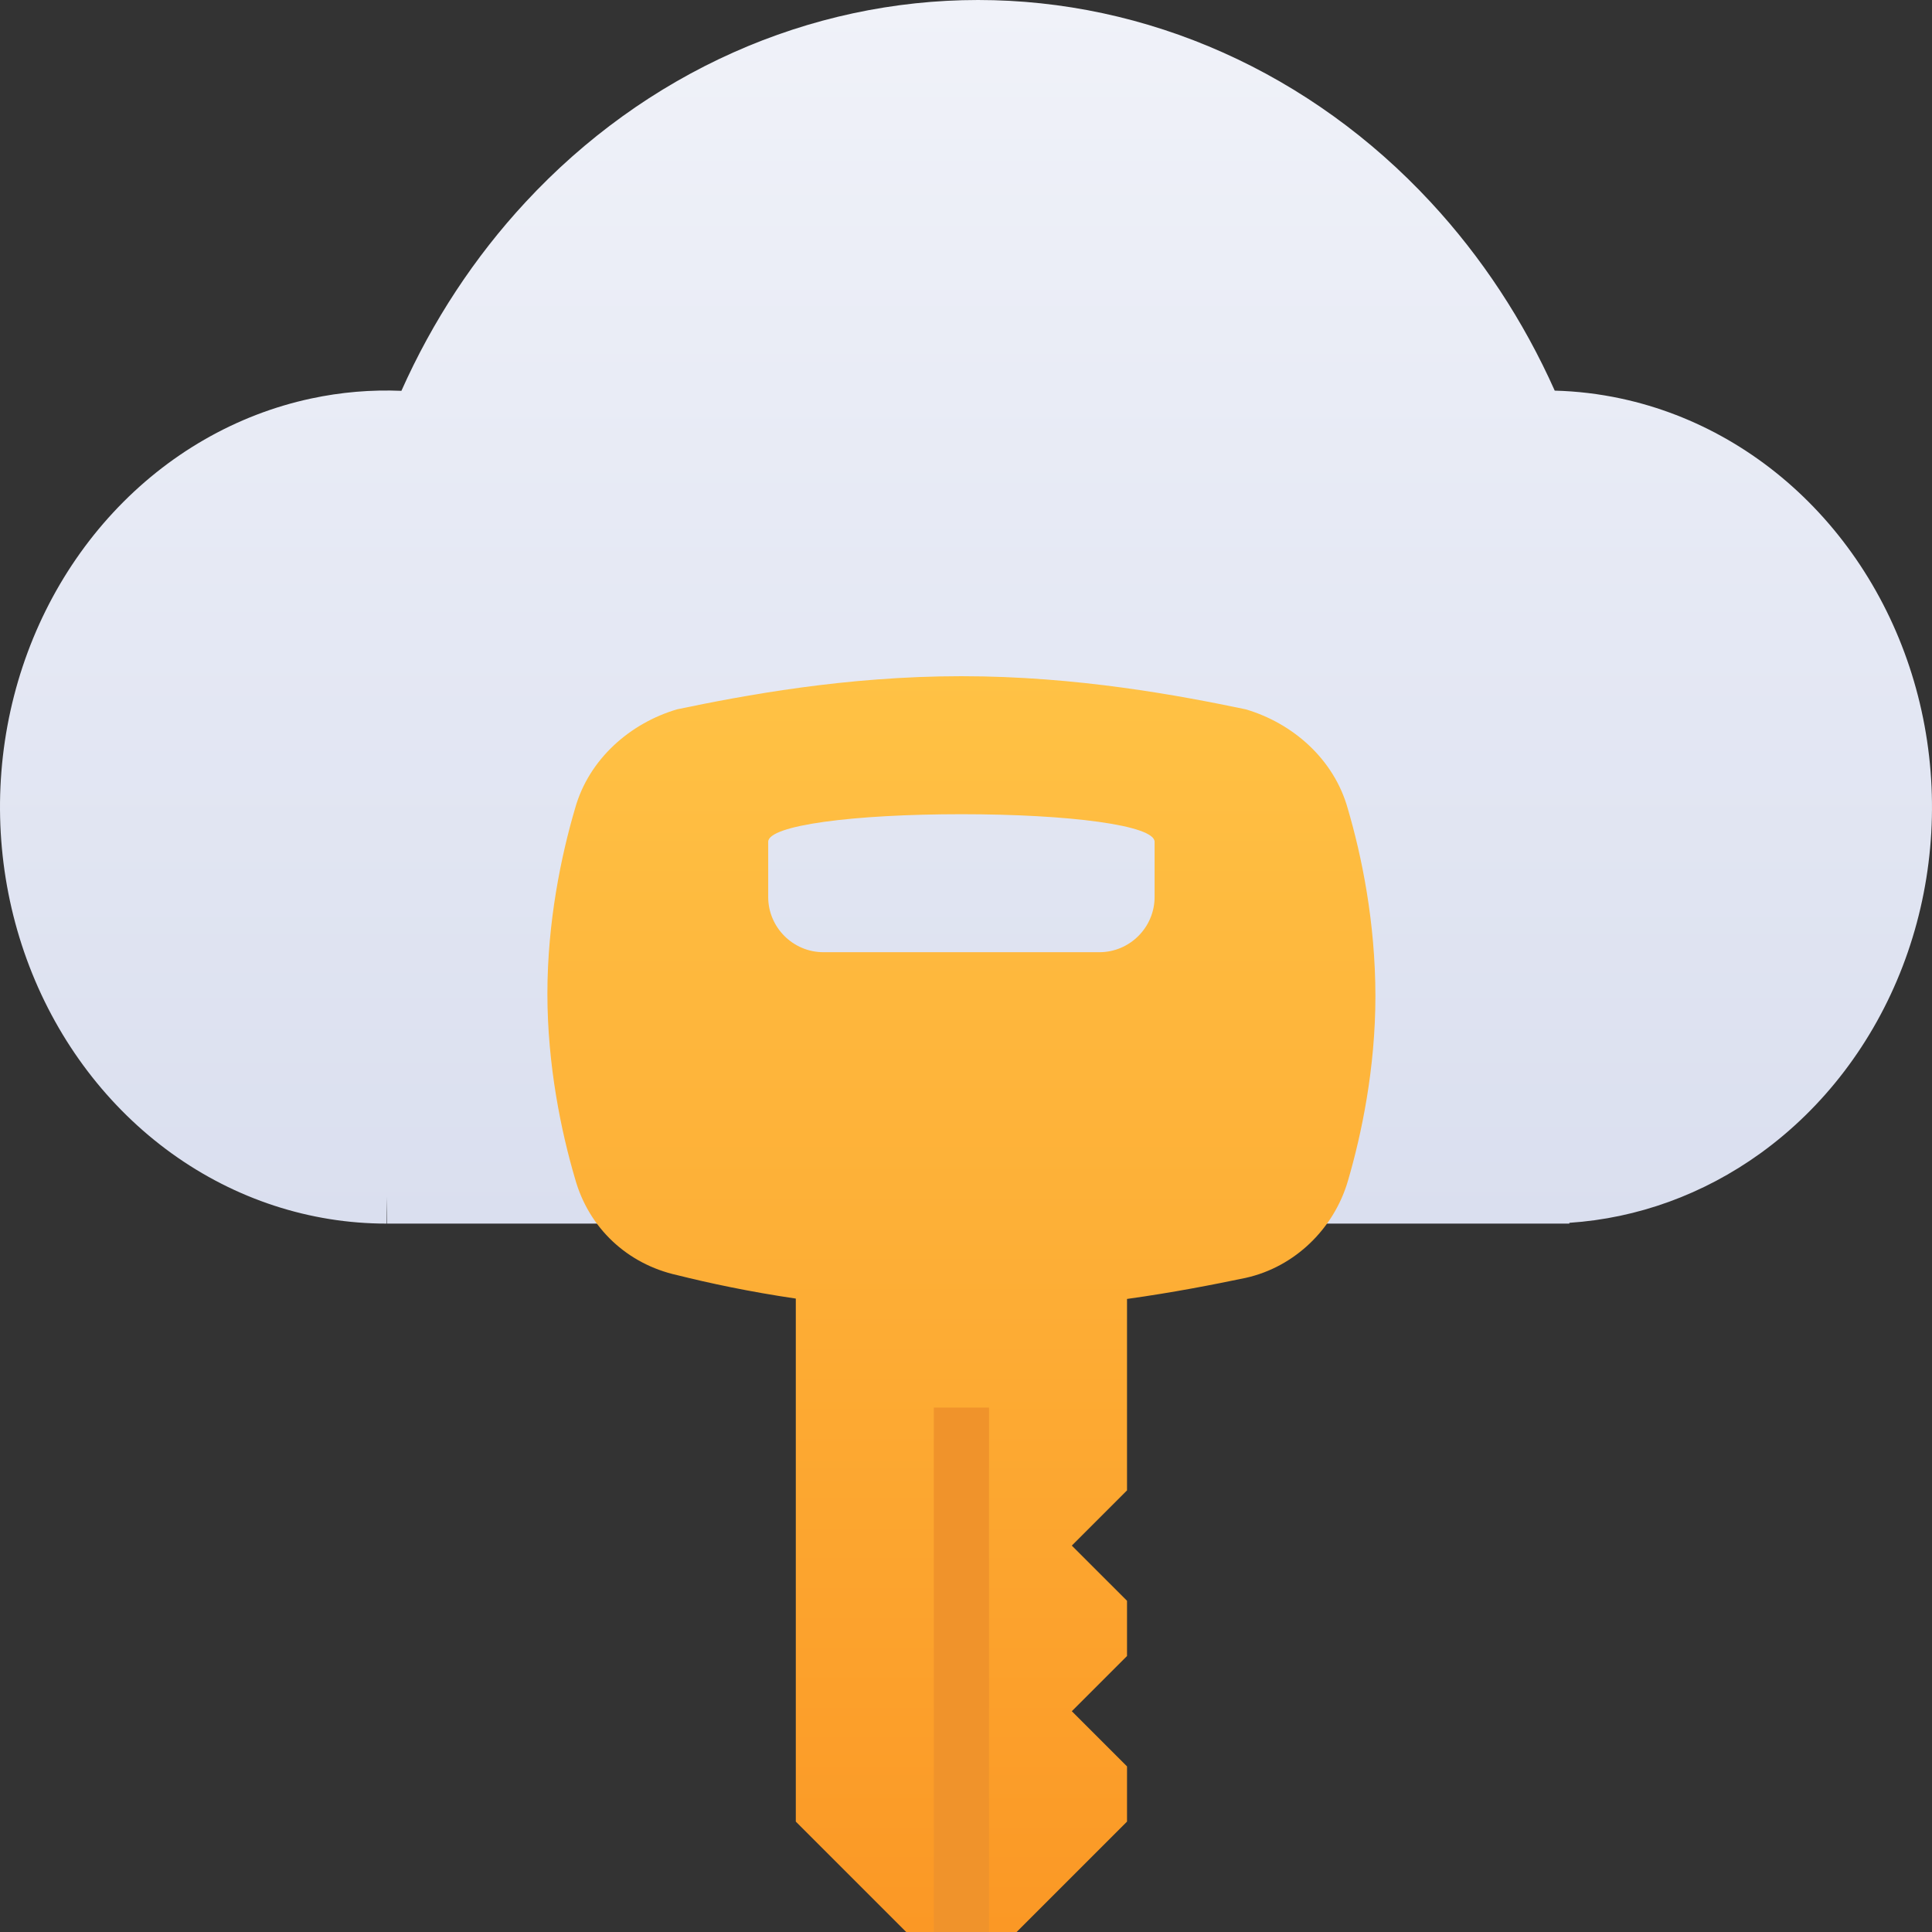 <svg width="120" height="120" viewBox="0 0 120 120" fill="none" xmlns="http://www.w3.org/2000/svg">
<rect x="0" y="0" width="120" height="120" fill="#333333" stroke="none"/>
<path fill-rule="evenodd" clip-rule="evenodd" d="M96 76H63.752H24.028C24.028 75.603 24.018 75.04 24.001 74.335V76C19.254 76 14.613 74.483 10.666 71.64C6.72 68.797 3.643 64.756 1.827 60.029C0.011 55.301 -0.465 50.099 0.461 45.081C1.388 40.062 3.673 35.452 7.03 31.834C10.386 28.216 14.662 25.751 19.318 24.754C21.175 24.355 23.059 24.197 24.932 24.275C26.869 19.933 29.476 15.967 32.645 12.552C36.335 8.572 40.717 5.415 45.541 3.262C50.363 1.109 55.532 0 60.751 0C65.972 0 71.141 1.109 75.963 3.262C80.786 5.415 85.169 8.572 88.859 12.552C92.026 15.964 94.629 19.925 96.567 24.263C97.943 24.298 99.32 24.461 100.682 24.754C105.337 25.751 109.614 28.216 112.97 31.834C116.327 35.452 118.613 40.062 119.539 45.081C120.464 50.099 119.99 55.301 118.174 60.029C116.357 64.756 113.28 68.797 109.334 71.64C105.797 74.188 101.704 75.671 97.476 75.951C97.476 75.968 97.476 75.984 97.476 76H96.105C96.07 76 96.035 76 96 76Z" fill="url(#paint0_linear)"/>
<path fill-rule="evenodd" clip-rule="evenodd" d="M77.371 44.057C80.286 44.914 82.857 47.143 83.714 50.229C84.571 53.143 85.429 57.257 85.429 61.886C85.429 66.343 84.571 70.457 83.714 73.371C82.857 76.286 80.457 78.686 77.371 79.372C75.383 79.786 72.875 80.28 70.001 80.68V92.571L66.572 96L70.001 99.428V102.857L66.572 106.286L70.001 109.714V113.143L63.144 120H56.286L49.429 113.143V80.657C46.554 80.234 44.046 79.697 42.057 79.2C38.971 78.514 36.571 76.286 35.714 73.2C34.857 70.286 34 66.171 34 61.714C34 57.257 34.857 53.143 35.714 50.229C36.571 47.143 39.143 44.914 42.057 44.057C46.171 43.2 52.514 42 59.714 42C66.914 42 73.257 43.2 77.371 44.057ZM47.714 55.714C47.714 57.6 49.257 59.143 51.143 59.143H68.286C70.171 59.143 71.714 57.6 71.714 55.714V52.286C71.714 51.257 66.4 50.572 59.714 50.572C53.029 50.572 47.714 51.257 47.714 52.286V55.714Z" fill="url(#paint1_linear)"/>
<path d="M58.001 87.428H61.429V120H58.001V87.428Z" fill="#F0932B"/>
<defs>
<linearGradient id="paint0_linear" x1="60" y1="1.13249e-06" x2="60" y2="76" gradientUnits="userSpaceOnUse">
<stop stop-color="#F0F2F9"/>
<stop offset="1" stop-color="#DADFEF"/>
</linearGradient>
<linearGradient id="paint1_linear" x1="59.714" y1="42" x2="59.714" y2="120" gradientUnits="userSpaceOnUse">
<stop stop-color="#FFC245"/>
<stop offset="1" stop-color="#FB9825"/>
</linearGradient>
</defs>
</svg>
